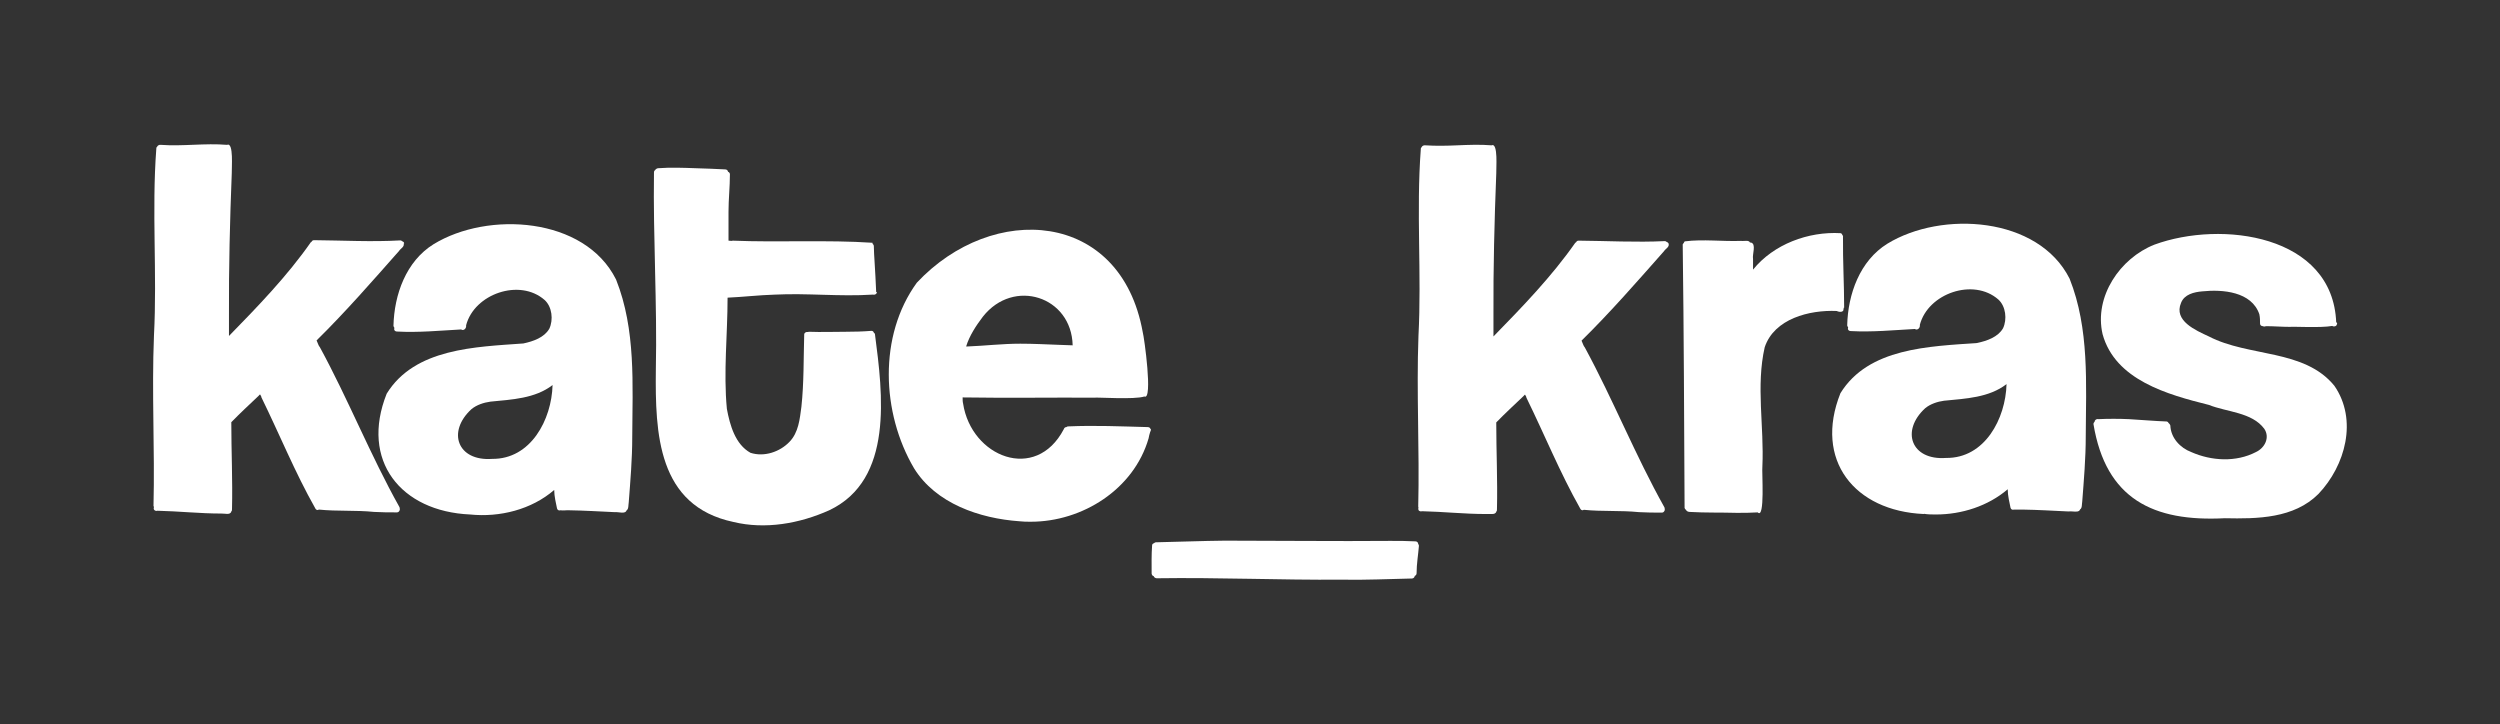 <?xml version="1.0" encoding="UTF-8"?>
<svg id="Layer_1" data-name="Layer 1" xmlns="http://www.w3.org/2000/svg" viewBox="0 0 107 31">
  <rect x="0" y="0" width="107" height="31" fill="#333333" stroke="none"/>
  <defs>
    <style>
      .cls-1 {
        fill: #fff;
        stroke-width: 0px;
      }
    </style>
  </defs>
  <path class="cls-1" d="M17.28,10.43c.03.14-.14.21-.2.31-1.15,1.3-2.29,2.61-3.53,3.83.05.1.08.23.14.29,1.22,2.24,2.16,4.62,3.41,6.85h0s.03.11,0,.14c-.02.05-.06.08-.11.08-.33,0-.65,0-.98-.02-.79-.08-1.59-.02-2.36-.1-.01,0-.03.01-.05.02-.05,0-.09-.03-.11-.08-.86-1.52-1.53-3.17-2.3-4.74,0-.04-.03-.08-.06-.13-.02.02-.05.04-.06.06-.39.37-.79.74-1.17,1.13,0,1.24.06,2.48.03,3.72,0,.04,0,.07-.03.1-.04.17-.29.08-.43.09-.91,0-1.82-.1-2.73-.12-.05.02-.12,0-.15-.05-.02-.05-.01-.08,0-.11,0-.01-.01-.02-.02-.04.06-2.44-.08-4.86.02-7.3.14-2.67-.1-5.33.1-7.99,0-.04,0-.06.03-.08.02-.06.09-.1.16-.09.95.07,1.89-.08,2.84,0,.29-.13.19,1.02.2,1.21-.08,2.03-.13,4.05-.12,6.08,0,.29,0,.59,0,.89,1.24-1.27,2.49-2.56,3.51-4.02,0,0,.01,0,.02,0,.01-.04.05-.08.11-.08,1.22.01,2.46.08,3.69.01.04,0,.07.02.09.04.04.01.07.04.08.08Z"/>
  <path class="cls-1" d="M21.06,19.64c1.66.02,2.55-1.68,2.59-3.16-.75.58-1.75.62-2.66.71-.29.04-.59.14-.81.32-1.06.97-.6,2.24.89,2.13ZM26.37,11.97c.85,2.14.7,4.49.69,6.75,0,.93-.08,1.86-.15,2.78-.02.11,0,.29-.09.34-.06.18-.35.06-.51.08h0c-.66-.03-1.29-.07-1.95-.08-.08-.01-.26.02-.37,0h0c-.06.02-.13,0-.15-.08-.04-.2-.12-.52-.12-.79-.97.84-2.33,1.18-3.6,1.05h0c-2.97-.13-4.71-2.31-3.57-5.17,1.2-1.95,3.81-2,5.85-2.15.42-.09.89-.25,1.11-.63.18-.38.12-.94-.2-1.23-1.07-.94-3.01-.26-3.36,1.08.02.16-.13.25-.21.18-.91.05-1.83.14-2.74.09-.11,0-.15-.08-.12-.16-.02-.02-.03-.05-.04-.08.03-1.34.54-2.77,1.72-3.5,2.32-1.42,6.46-1.17,7.8,1.5Z"/>
  <path class="cls-1" d="M37.53,12.5c0,.09-.1.13-.17.11-.01,0-.03,0-.04,0,0,0,0,0,.02,0-1.4.09-2.78-.07-4.18,0-.68.02-1.35.1-2.02.13,0,1.58-.18,3.19-.03,4.76.13.7.36,1.52,1.01,1.88.59.19,1.26-.04,1.67-.47.39-.4.44-.98.51-1.5.11-1.02.09-2.07.12-3.1.01-.08.09-.11.15-.1.02,0,.04-.01.06-.01.52.02,1.04,0,1.55,0,.37,0,.75-.01,1.12-.04.06,0,.09.04.1.08.03.02.05.04.05.08.33,2.53.81,6.21-1.96,7.52-1.27.57-2.74.83-4.1.5-3.25-.69-3.35-3.79-3.32-6.52.06-2.81-.12-5.64-.08-8.44,0-.05.02-.08.05-.1.02-.04.07-.07.12-.08.54-.04,1.08-.02,1.62,0,.42.01.84.03,1.26.05.06,0,.11.04.12.1.05.02.08.06.08.11,0,.53-.06,1.07-.06,1.6,0,.41,0,.82,0,1.24.07,0,.14.02.18,0,1.98.08,4.04-.04,5.98.09,0,.02.01.03.01.05.03.02.05.06.05.1,0,.22.02.44.03.64.03.45.05.87.07,1.32Z"/>
  <path class="cls-1" d="M45.35,14.76c.19,0,.37.02.56.02-.05-2.1-2.53-2.89-3.84-1.23-.29.38-.58.82-.72,1.28.01,0,.03,0,.04,0,.77-.03,1.51-.12,2.28-.12.56,0,1.13.03,1.68.05ZM49.26,18.36s0,.09-.03.12c-.03.1-.06.2-.07.28-.63,2.18-2.83,3.57-5.04,3.57-.17,0-.33,0-.49-.02-1.7-.12-3.58-.76-4.51-2.27-1.39-2.36-1.53-5.67.12-7.94,3.24-3.46,8.73-3.12,9.67,2.12.06.2.44,2.94.07,2.75-.42.14-1.99.03-2.15.05-1.86-.01-3.74.02-5.6-.01,0,0-.02,0-.03,0,0,.08,0,.19.02.26.35,2.29,3.11,3.39,4.31,1.1.02-.06.06-.09.11-.09.02-.02.05-.03.08-.03,1.13-.05,2.27,0,3.4.03.06,0,.11.03.12.08h0s0,0,0,.01Z"/>
  <path class="cls-1" d="M60.72,23.31s.01.03.01.05c-.03.38-.1.78-.1,1.17,0,.06-.03.1-.08.12,0,.06-.06.11-.12.11-1,.02-2,.07-3,.05-2.64.02-5.3-.1-7.93-.06-.07-.01-.11-.05-.12-.09-.05-.01-.08-.05-.09-.11,0-.41-.01-.8.02-1.21,0-.05.04-.08.08-.09,0,0,0,0,0,0,.02-.02.05-.04.09-.04.98-.02,1.96-.06,2.94-.07,2.36,0,4.73.03,7.09.01.36,0,.72,0,1.07.02.07,0,.12.05.12.12h0Z"/>
  <path class="cls-1" d="M63.73,22c-.05,0-.11,0-.14,0-.91,0-1.82-.1-2.73-.12-.05.02-.12,0-.15-.05-.01-.05-.01-.08,0-.11,0-.01-.01-.02-.01-.04.06-2.44-.08-4.86.01-7.3.14-2.67-.1-5.33.1-7.99,0-.04,0-.06.03-.08.02-.06.09-.1.16-.09.46.03.92.02,1.37,0,.49-.02.98-.04,1.47,0,.29-.13.19,1.02.2,1.21-.08,2.03-.13,4.05-.12,6.08,0,.29,0,.59,0,.89,1.24-1.27,2.49-2.56,3.51-4.02,0,0,.01,0,.02,0,.02-.04.05-.08.11-.08,1.22.01,2.46.08,3.69.02.04,0,.07.02.09.04.04.01.07.04.08.08.03.14-.14.21-.2.31-1.15,1.3-2.29,2.61-3.53,3.83.05.1.08.23.14.29,1.22,2.25,2.16,4.62,3.41,6.85h0s.03.11,0,.14c-.02.05-.06.08-.11.08-.33,0-.65,0-.98-.02-.79-.08-1.59-.02-2.36-.1-.01,0-.03.01-.05.02-.05,0-.09-.03-.11-.08-.86-1.52-1.53-3.17-2.3-4.74,0-.04-.03-.08-.06-.13-.02.02-.05.04-.06.06-.39.37-.79.74-1.17,1.13,0,1.24.06,2.48.03,3.72,0,.04,0,.07-.03.1-.02.08-.1.1-.18.1-.03,0-.07,0-.1,0Z"/>
  <path class="cls-1" d="M82.34,22h0c-2.97-.13-4.71-2.31-3.57-5.17,1.2-1.95,3.81-2,5.85-2.15.42-.09.89-.25,1.11-.63.18-.38.12-.94-.2-1.23-1.07-.94-3.01-.26-3.36,1.08.02.16-.13.25-.21.18-.91.05-1.83.14-2.74.09-.11,0-.15-.08-.12-.16-.02-.02-.03-.05-.04-.08.03-1.34.54-2.77,1.72-3.5,2.32-1.42,6.46-1.17,7.8,1.5.85,2.14.7,4.49.69,6.75,0,.93-.08,1.86-.15,2.78-.02.11,0,.29-.09.34-.04.12-.19.1-.33.09-.07,0-.13-.01-.18,0h0c-.66-.03-1.29-.07-1.95-.08-.04,0-.09,0-.15,0-.08,0-.16,0-.22,0h0c-.06.02-.13,0-.15-.08-.04-.2-.12-.52-.12-.79-.84.72-1.97,1.08-3.07,1.08-.17,0-.35,0-.52-.03ZM83.21,17.15c-.29.04-.59.14-.81.32-1.06.97-.6,2.24.89,2.13,1.66.02,2.55-1.68,2.59-3.16-.75.58-1.75.62-2.66.71Z"/>
  <path class="cls-1" d="M78.92,13.16s-.01.05-.02.07c.02.1-.11.16-.29.08-1.17-.05-2.67.33-3.08,1.55-.38,1.66-.02,3.4-.1,5.1-.03.22.12,2.29-.2,1.97h0c-.3.02-.6.02-.9.02-.67-.02-1.35,0-2.01-.04-.06,0-.14-.03-.16-.09-.03-.02-.05-.04-.06-.08-.02-3.76-.03-7.52-.08-11.28.02-.03.03-.05.05-.07h0s.02-.05.04-.06c.78-.1,1.62.01,2.41-.02.12.02.33-.05.38.07.01,0,.02,0,.04,0,.24.06.05.51.09.7,0,.15,0,.31,0,.46.88-1.09,2.37-1.64,3.75-1.56.04.01.06.04.07.07.02.02.04.06.03.1-.01,1.02.05,2.01.05,3.02Z"/>
  <path class="cls-1" d="M100.02,13.8s.02.05,0,.07c0,.09-.13.13-.2.08-.49.09-1.68.02-1.81.04-.34,0-.69-.03-1.03-.03-.04.02-.09.02-.13,0-.06,0-.12-.04-.12-.11,0-.14,0-.26-.03-.4-.33-.97-1.57-1.07-2.44-.98-.36.03-.77.13-.91.49-.33.77.63,1.18,1.19,1.44,1.71.89,4.08.53,5.37,2.11,1.01,1.46.47,3.42-.68,4.63-1.05,1.05-2.61,1.07-4.01,1.04-3.06.16-5.09-.82-5.62-4.03,0-.05.03-.08.05-.1,0-.07.08-.13.15-.11.42-.02.9-.02,1.32,0,.54.03,1.08.08,1.62.1.04.01.06.03.07.06h0s.07.06.08.11c.02.53.42.96.9,1.14.86.38,1.91.44,2.76,0,.39-.18.61-.63.36-1-.53-.71-1.6-.71-2.37-1.02-1.76-.44-4.01-1.06-4.55-3.03-.37-1.61.75-3.25,2.22-3.83,2.86-1.05,7.64-.43,7.78,3.34Z"/>
</svg>